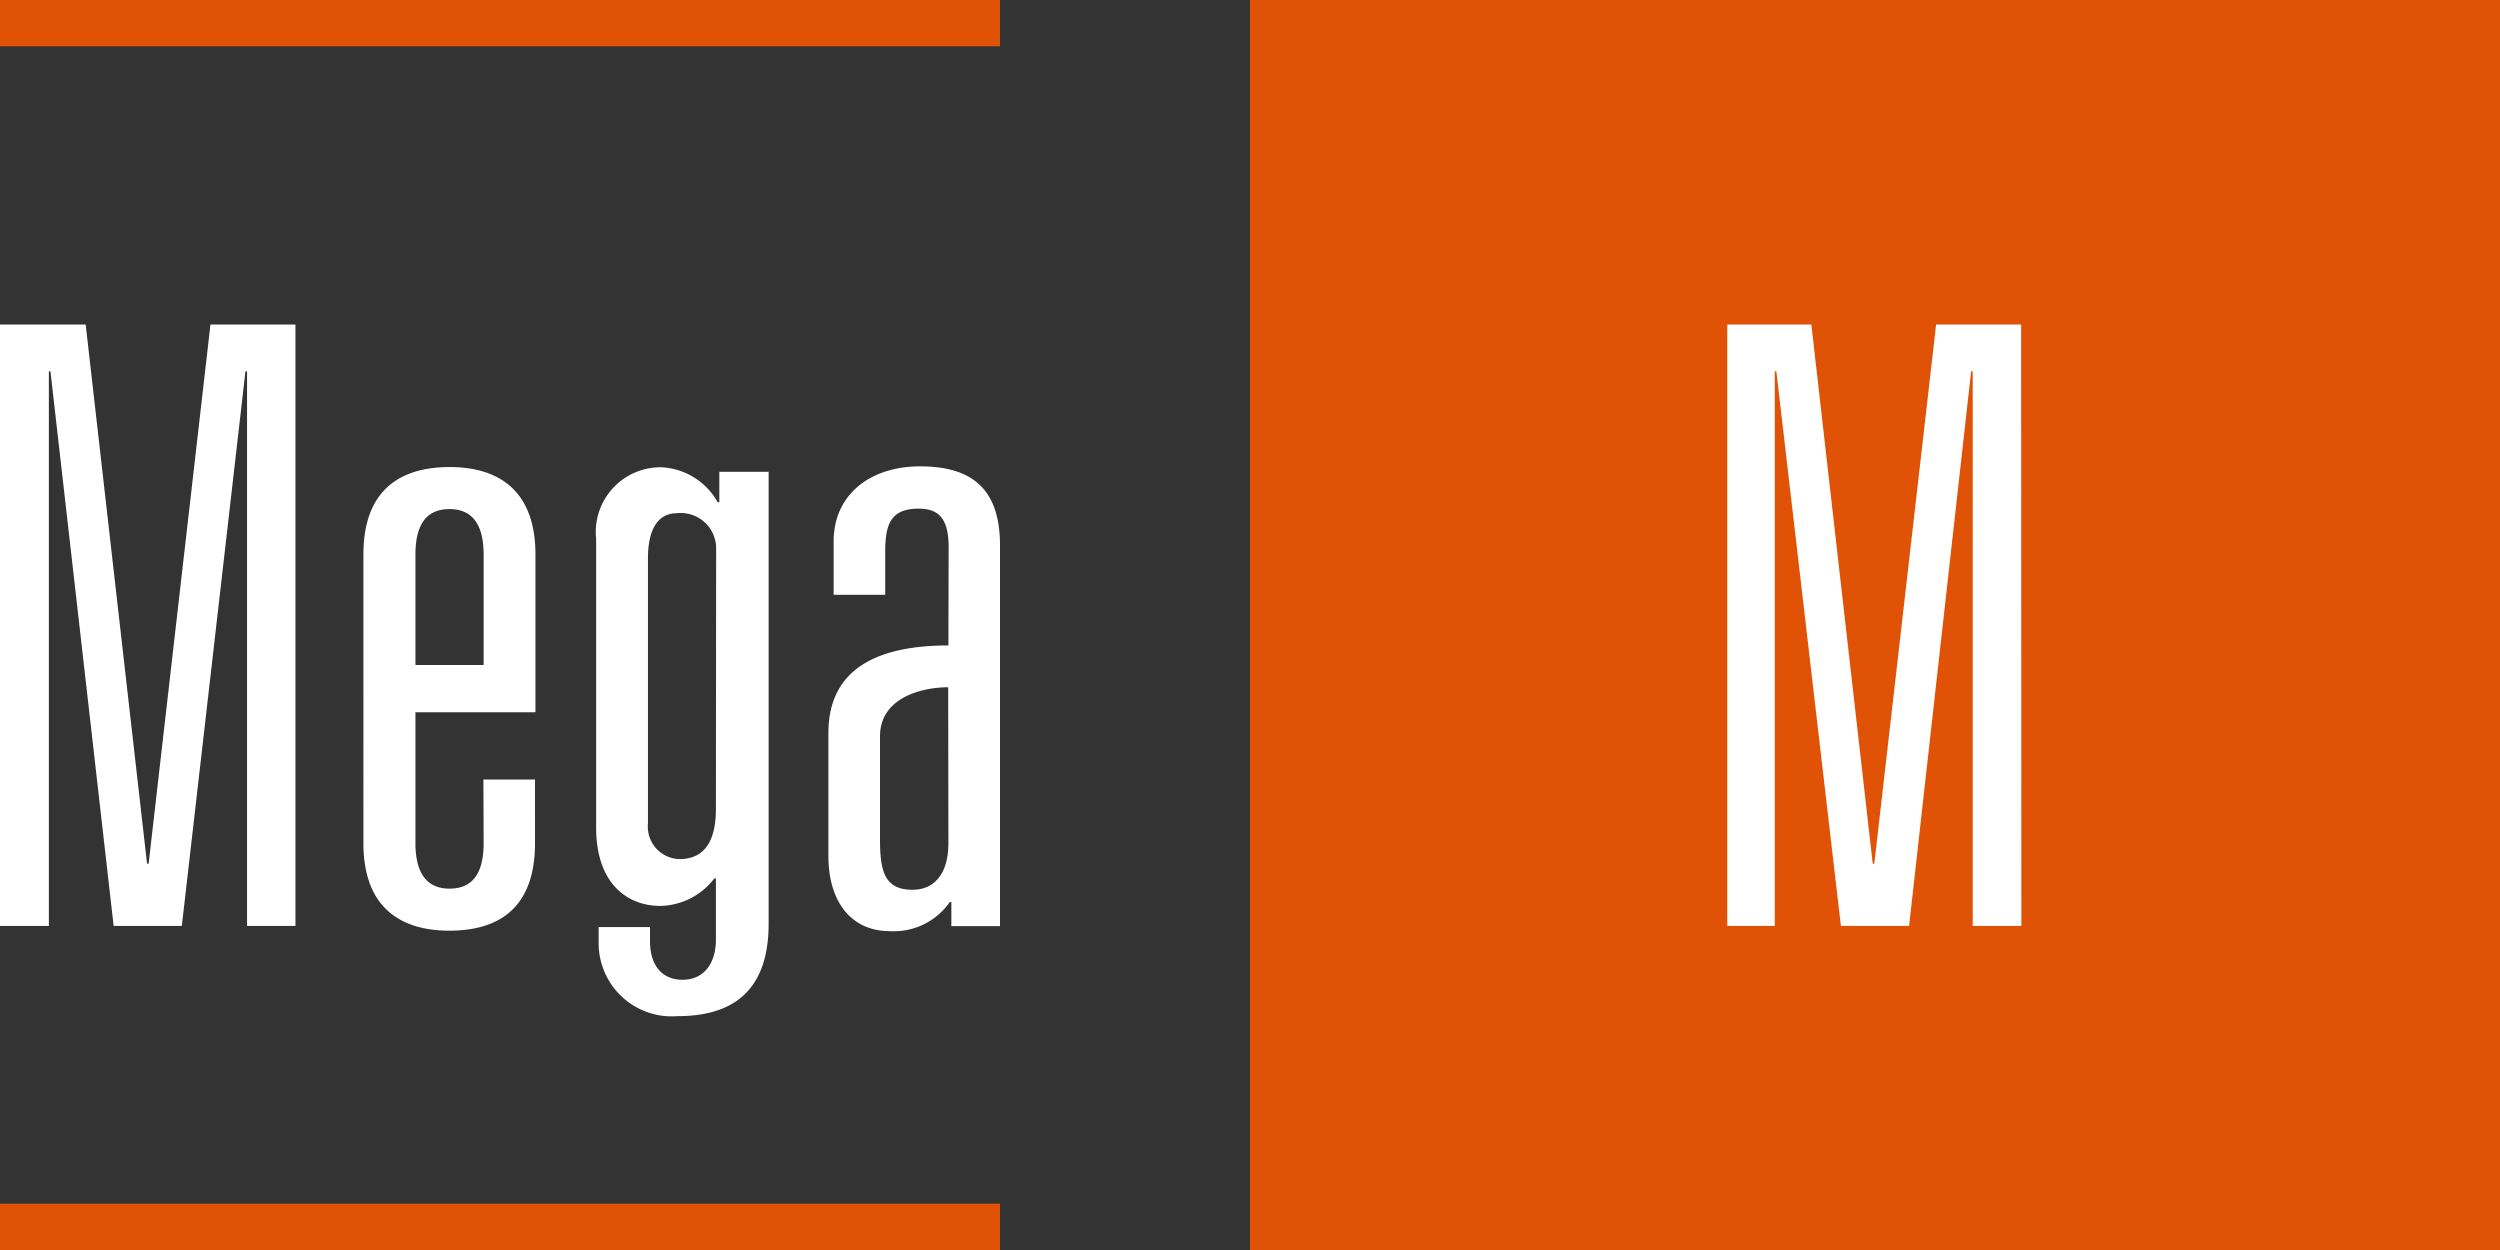 <svg xmlns="http://www.w3.org/2000/svg" viewBox="0 0 110 55" xmlns:v="https://vecta.io/nano"><rect x="0" y="0" width="110" height="55" fill="#333333" stroke="none"/><path d="M61.87 9.8h39.23v39.23H61.87z" fill="#fff"/><path d="M0 0h44v2.04H0zm0 52.96h44V55H0zM55 0v55h55V0zm33.94 40.74H86.8v-24.4h-.07L84 40.74h-3l-2.84-24.4h-.07v24.4H76V14.28h3.7L82.4 38h.07l2.72-23.72h3.74z" fill="#e05206"/><path d="M41.73 28.4c-3.6 0-5.28 1.36-5.28 3.85v5.42c0 2 1 3.3 2.7 3.3a3 3 0 0 0 2.64-1.28h.07v1.06H44V24c0-2.57-1.32-3.48-3.52-3.48s-3.8 1.25-3.8 3.3v2.35h2.27v-1.85c0-1.17.18-1.94 1.47-1.94.92 0 1.32.48 1.32 1.7zm0 8.7c0 1.32-.6 2.05-1.58 2.05-1.2 0-1.43-.77-1.43-2.2v-4.55c0-1.7 1.83-2.16 3-2.16zm-10.23-1.5c0 1.25-.4 2.2-1.6 2.2a1.43 1.43 0 0 1-1.39-1.57V24.58c0-1.36.48-2 1.28-2a1.56 1.56 0 0 1 1.72 1.61zm.15-13.5h-.07a3 3 0 0 0-2.49-1.54 2.85 2.85 0 0 0-2.86 3.15v12.7c0 2.53 1.43 3.45 2.82 3.45a3.06 3.06 0 0 0 2.38-1.21h.07v2.7c0 1-.5 1.76-1.47 1.76-.77 0-1.43-.48-1.43-1.72v-.6h-2.26v.73a3.22 3.22 0 0 0 3.48 3.19c2.68 0 4-1.36 4-4.07V20.76h-2.17zm-10.37 15c0 1.47-.6 2-1.5 2s-1.5-.55-1.5-2v-5.76h5.28V24.4c0-3-1.83-3.85-3.77-3.85s-3.8.8-3.8 3.85V37.1c0 3 1.83 3.85 3.78 3.85s3.77-.8 3.77-3.85V34.3h-2.27zm0-7.84h-3V24.4c0-1.47.6-2 1.5-2s1.5.55 1.5 2zM6.54 38h-.07l-2.7-23.72H0v26.46h2.15v-24.4h.07L5 40.74h3l2.8-24.4h.07v24.4H13V14.28H9.26z" fill="#fff"/></svg>